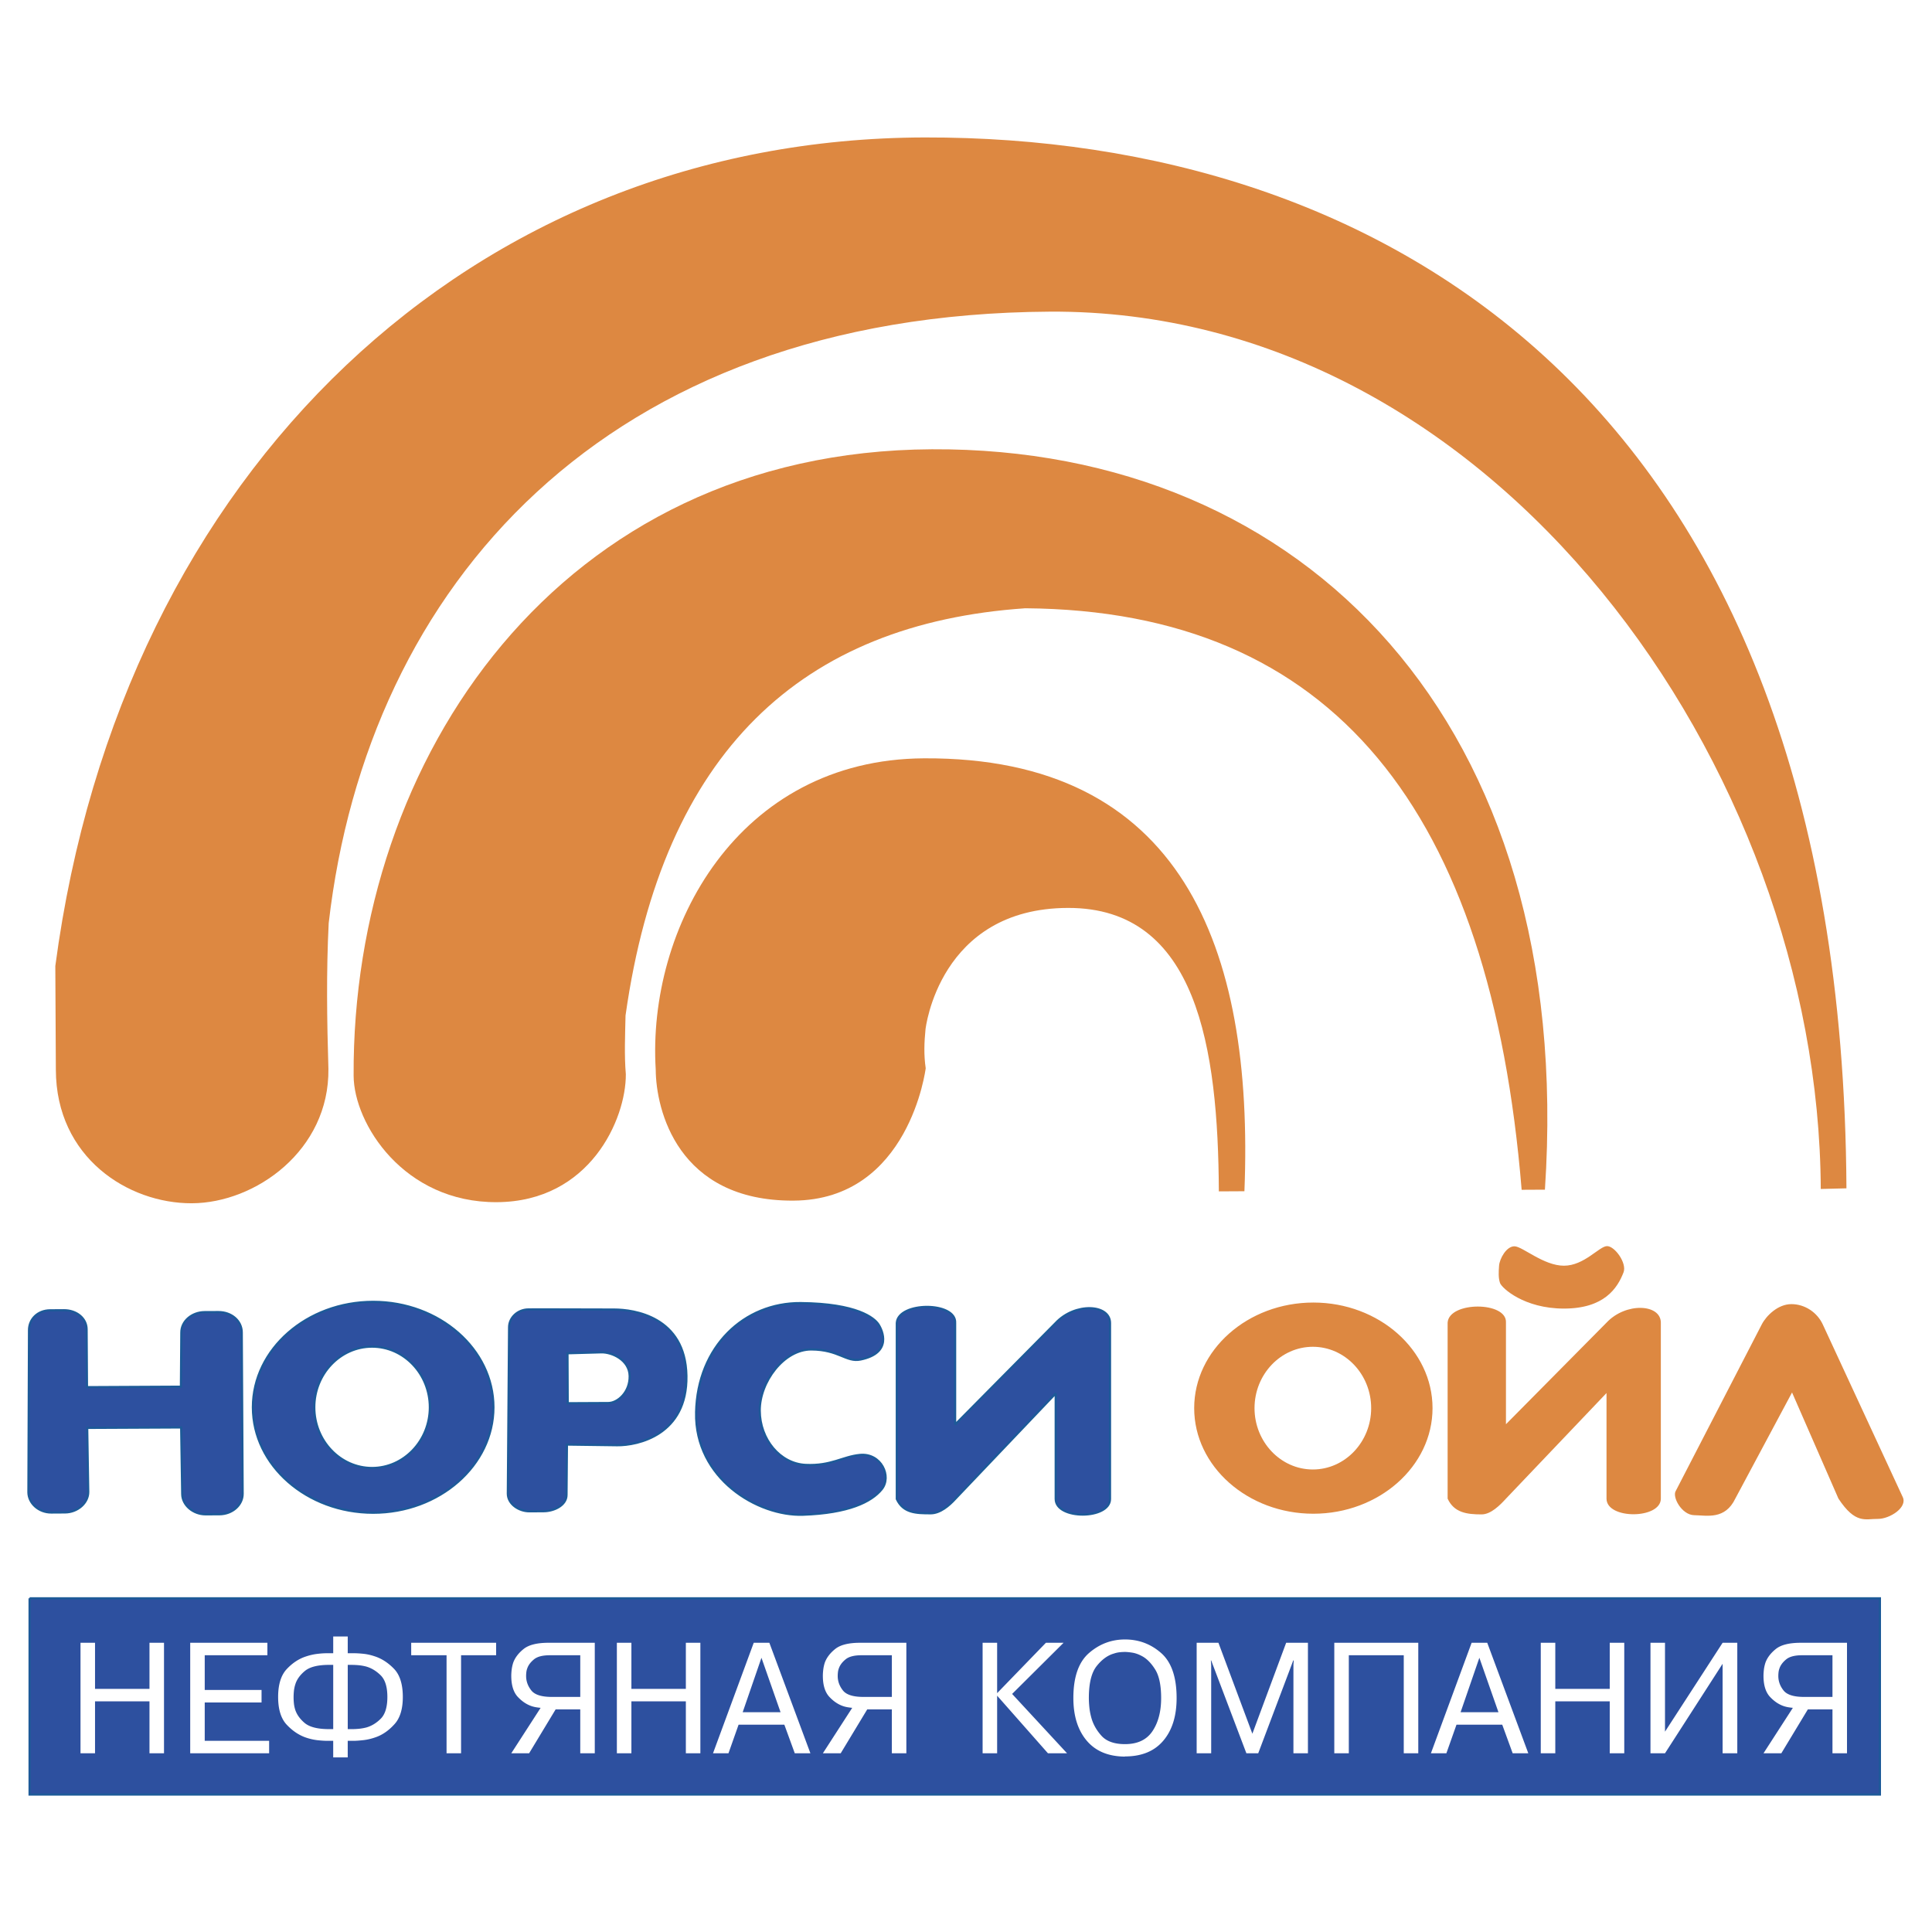 <svg xmlns="http://www.w3.org/2000/svg" width="2500" height="2500" viewBox="0 0 192.756 192.756"><g fill-rule="evenodd" clip-rule="evenodd"><path fill="#fff" d="M0 0h192.756v192.756H0V0z"/><path d="M5.573 106.734c.021 8.754 7.208 13.338 13.562 13.316 6.354-.021 13.732-5.283 13.631-13.408-.147-4.844-.216-9.691.028-14.538 3.866-33.608 27.52-60.748 71.94-61.011 44.418-.263 76.742 45.569 76.924 87.532l2.562-.066c-.424-79.396-47.045-104.937-91.959-104.846-44.915.092-80.156 33.014-86.742 82.666l.054 10.355z" fill="#dd8841"/><path d="M49.57 119.941c-9.296.049-14.264-7.84-14.289-12.617-.166-31.613 20.509-62.306 57.689-62.5 37.18-.194 64.278 27.321 61.167 73.87l-2.322.012c-3.088-37.746-18.727-57.791-49.52-58.019-22.29 1.522-36.165 14.29-39.885 40.63-.041 1.955-.132 3.961.03 5.865.023 4.457-3.574 12.713-12.87 12.759z" fill="#dd8841"/><path d="M79.163 119.787c-11.578.061-13.721-9.098-13.741-13.07-.864-14.069 8.15-30.961 26.775-31.059 25.59-.134 32.936 18.734 31.959 43.192l-2.551.014c-.074-14.268-2.15-28.305-15.045-28.28-12.896.025-14.222 12.116-14.222 12.116-.129 1.293-.176 2.559.02 3.877 0-.001-1.617 13.15-13.195 13.21zM131.033 129.955c-6.549 0-11.889 4.732-11.889 10.535s5.34 10.535 11.889 10.535 11.891-4.732 11.891-10.535-5.342-10.535-11.891-10.535zm-.049 4.414c-3.205 0-5.82 2.75-5.82 6.121s2.615 6.121 5.82 6.121 5.818-2.75 5.818-6.121-2.613-6.121-5.818-6.121zM144.43 131.961v17.561c.643 1.396 1.914 1.572 3.393 1.57.922-.002 1.824-.912 2.426-1.57l10.033-10.537v10.537c.008 2.092 5.412 2.053 5.42 0v-17.561c-.008-1.877-3.496-2.053-5.42 0l-10.033 10.135v-10.135c.134-2.141-5.687-2.141-5.819 0z" fill="#dd8841"/><path d="M151.107 124.344c.805.02 2.895 1.936 4.928 1.936 2.035 0 3.533-1.955 4.303-1.955s1.998 1.697 1.643 2.619c-.617 1.607-1.955 3.613-5.945 3.613-3.988 0-6.199-2.053-6.375-2.545-.176-.494-.145-1.104-.098-1.732.05-.702.74-1.956 1.544-1.936zM178.73 130.113c1.354 0 2.576.836 3.127 2.023l7.975 17.217c.512 1.031-1.285 2.203-2.502 2.189-1.219-.016-2.203.553-3.908-2.025l-4.629-10.59-5.654 10.574c-1.029 2.158-2.844 1.688-4.102 1.67-1.256-.018-2.244-1.85-1.834-2.443l8.57-16.592c.448-.865 1.606-2.023 2.957-2.023z" fill="#dd8841"/><path fill="#2d509f" stroke="#1d5a98" stroke-width=".216" stroke-miterlimit="2.613" d="M2.951 159.463h184.608v19.58H2.951v-19.58zM20.407 130.912l1.373-.006c1.313-.008 2.333.873 2.34 2.021l.089 16.107c.006 1.094-1.004 2.037-2.317 2.045l-1.373.006c-1.253.006-2.333-.926-2.339-2.021l-.106-6.648-9.374.045.104 6.391c.007 1.094-1.063 2.037-2.317 2.043l-1.373.008c-1.253.006-2.273-.928-2.28-2.021l.06-16.16c-.006-1.094.855-1.986 2.109-1.992l1.373-.008c1.254-.006 2.259.801 2.265 1.896l.037 5.779 9.373-.047.04-5.393c-.008-1.146 1.062-2.039 2.316-2.045zM53.765 130.635l7.517.018c1.931.004 7.094.688 7.202 6.602.107 5.914-4.878 6.963-6.905 6.936l-5.016-.066-.042 5.021c.005 1.025-1.228 1.623-2.281 1.629l-1.418.008c-1.053.004-2.15-.729-2.156-1.754l.125-16.594c-.005-.973.868-1.787 1.921-1.793l1.053-.007zM56.642 140l-.023-4.984 3.37-.094c1.053-.027 2.803.742 2.834 2.361.031 1.621-1.195 2.691-2.13 2.697l-4.051.02zM69.451 140.92c.132-6.588 4.81-10.959 10.443-10.91 5.633.051 7.325 1.496 7.735 2.105.41.611 1.435 2.857-1.767 3.521-1.439.297-2.159-.988-4.911-1.002-2.751-.012-5.167 3.248-5.152 6.109.015 2.863 2.02 5.287 4.576 5.412 2.556.123 3.69-.83 5.419-.996 2.118-.205 3.207 2.15 2.174 3.424-1.032 1.273-3.314 2.381-7.844 2.541-4.53.159-10.805-3.614-10.673-10.204zM89.474 131.994v17.561c.644 1.396 1.915 1.428 3.393 1.426.922-.002 1.825-.768 2.426-1.426l10.035-10.537v10.537c.006 2.092 5.41 2.053 5.418 0v-17.561c-.008-1.877-3.496-2.055-5.418 0l-10.035 10.135v-10.135c.134-2.14-5.685-2.14-5.819 0zM37.23 129.885c-6.608 0-11.999 4.727-11.999 10.521s5.39 10.521 11.999 10.521c6.609 0 11.999-4.727 11.999-10.521s-5.39-10.521-11.999-10.521zm-.108 4.469c-3.175 0-5.765 2.719-5.765 6.053s2.59 6.055 5.765 6.055 5.765-2.721 5.765-6.055-2.59-6.053-5.765-6.053z"/><path fill="#fff" d="M9.481 174.926H8.032V163.9h1.449v4.6h5.433v-4.6h1.449v11.026h-1.449v-5.182H9.481v5.182zM26.095 168.609v1.245h-5.669v3.828h6.425v1.244h-7.874V163.9h7.701v1.245h-6.252v3.464h5.669zM33.245 173.682h-.614c-.263 0-.583-.021-.961-.062a5.605 5.605 0 0 1-1.165-.268c-.693-.242-1.326-.668-1.898-1.277-.572-.607-.858-1.533-.858-2.771 0-1.25.292-2.182.874-2.795.583-.615 1.226-1.031 1.929-1.252a5.697 5.697 0 0 1 1.126-.252c.362-.043.68-.062.953-.062h.614v-1.67h1.449v1.67h.598c.273 0 .591.018.953.055s.732.117 1.11.244c.703.221 1.352.635 1.944 1.244.594.609.89 1.549.89 2.818 0 1.188-.268 2.082-.803 2.686-.535.604-1.123 1.031-1.764 1.283-.473.18-.924.291-1.354.34-.431.047-.756.07-.977.07h-.598v1.654h-1.449v-1.655h.001zm0-7.577h-.409c-1.124 0-1.929.203-2.417.607s-.806.848-.953 1.33a3.28 3.28 0 0 0-.142.67 6.104 6.104 0 0 0-.008 1.164c.016.205.055.418.118.639.147.504.465.963.953 1.379.488.414 1.304.621 2.449.621h.409v-6.41zm1.859 6.411c.2 0 .42-.01.662-.031.242-.021.493-.062.756-.127.535-.146 1.023-.439 1.465-.881.441-.441.661-1.166.661-2.174 0-.998-.223-1.717-.669-2.158-.446-.439-.938-.734-1.473-.881a5.008 5.008 0 0 0-.74-.127 8.091 8.091 0 0 0-.662-.031h-.409v6.41h.409zM41.025 165.145V163.9h8.473v1.245h-3.497v9.781h-1.448v-9.781h-3.528zM55.435 170.547l-2.646 4.379H51.01l2.929-4.535a6.133 6.133 0 0 1-.394-.049 3.113 3.113 0 0 1-.425-.094c-.525-.158-1.008-.471-1.449-.938-.441-.467-.661-1.174-.661-2.117 0-.18.013-.381.04-.607a3.72 3.72 0 0 1 .149-.686c.178-.504.525-.963 1.039-1.377.515-.416 1.344-.623 2.488-.623h4.615v11.025h-1.449v-4.379h-2.457v.001zm-.583-5.402c-.714 0-1.236.135-1.566.402-.331.268-.554.559-.67.875-.052.135-.086.271-.102.408s-.023.264-.023.379v.046c.01.514.186.984.527 1.41.341.424 1.021.637 2.04.637h2.835v-4.158h-3.041v.001zM62.995 174.926h-1.45V163.9h1.45v4.6h5.433v-4.6h1.448v11.026h-1.448v-5.182h-5.433v5.182zM72.68 174.926h-1.543L75.2 163.9h1.559l4.095 11.025h-1.559l-1.04-2.852h-4.567l-1.008 2.853zm5.197-4.096l-1.906-5.434-1.874 5.434h3.78zM86.523 170.547l-2.646 4.379h-1.78l2.929-4.535a6.133 6.133 0 0 1-.394-.049 3.113 3.113 0 0 1-.425-.094c-.525-.158-1.008-.471-1.449-.938-.441-.467-.662-1.174-.662-2.117 0-.18.013-.381.04-.607a3.72 3.72 0 0 1 .149-.686c.178-.504.525-.963 1.039-1.377.515-.416 1.344-.623 2.488-.623h4.615v11.025H88.98v-4.379h-2.457v.001zm-.583-5.402c-.714 0-1.236.135-1.566.402-.331.268-.554.559-.67.875a1.671 1.671 0 0 0-.102.408 3.279 3.279 0 0 0-.023.379v.046c.01.514.186.984.527 1.41.341.424 1.021.637 2.04.637h2.835v-4.158H85.94v.001zM104.35 163.9h1.763l-5.133 5.104 5.481 5.922h-1.906l-5.071-5.748v5.748h-1.449V163.9h1.449v5.026l4.866-5.026zM112.24 175.256c-1.658-.01-2.932-.541-3.818-1.59-.887-1.051-1.332-2.469-1.332-4.252 0-2.09.52-3.586 1.561-4.49 1.039-.902 2.236-1.354 3.59-1.354 1.375 0 2.578.451 3.607 1.354 1.027.904 1.543 2.4 1.543 4.49 0 1.795-.443 3.215-1.332 4.26-.887 1.045-2.16 1.566-3.818 1.566v.016h-.001zm0-1.244c1.25 0 2.162-.43 2.74-1.291s.867-1.963.867-3.307c0-1.271-.201-2.225-.6-2.859s-.84-1.078-1.322-1.33c-.336-.18-.656-.293-.961-.34s-.547-.07-.725-.07c-.168 0-.346.01-.535.031s-.379.062-.566.127c-.631.178-1.205.596-1.725 1.252s-.779 1.719-.779 3.189c0 .252.016.545.047.881s.094.684.189 1.039c.178.672.52 1.287 1.023 1.844s1.287.834 2.347.834zM120.84 165.664h-.031l.031.426v8.836h-1.449V163.9h2.173l3.385 9.073 3.371-9.073h2.172v11.026h-1.447v-8.836l.031-.426h-.047l-3.496 9.262h-1.181l-3.512-9.262zM134.572 174.926h-1.449V163.9h8.379v11.026h-1.449v-9.781h-5.481v9.781zM144.305 174.926h-1.543l4.062-11.025h1.559l4.096 11.025h-1.559l-1.041-2.852h-4.566l-1.008 2.852zm5.197-4.096l-1.906-5.434-1.873 5.434h3.779zM155.172 174.926h-1.449V163.9h1.449v4.6h5.432v-4.6h1.449v11.026h-1.449v-5.182h-5.432v5.182zM171.865 163.9h1.465v11.026h-1.465v-8.93l-5.748 8.93h-1.449V163.9h1.449v8.868l5.748-8.868zM180.369 170.547l-2.646 4.379h-1.779l2.93-4.535a6.074 6.074 0 0 1-.395-.049 3.1 3.1 0 0 1-.424-.094c-.525-.158-1.008-.471-1.449-.938s-.662-1.174-.662-2.117c0-.18.014-.381.039-.607.027-.225.076-.453.15-.686.178-.504.525-.963 1.039-1.377.514-.416 1.344-.623 2.488-.623h4.615v11.025h-1.449v-4.379h-2.457v.001zm-.584-5.402c-.713 0-1.234.135-1.566.402-.33.268-.553.559-.67.875-.051.135-.086.271-.102.408s-.023.264-.023.379v.046c.01.514.186.984.527 1.41.342.424 1.021.637 2.039.637h2.836v-4.158h-3.041v.001z"/></g></svg>